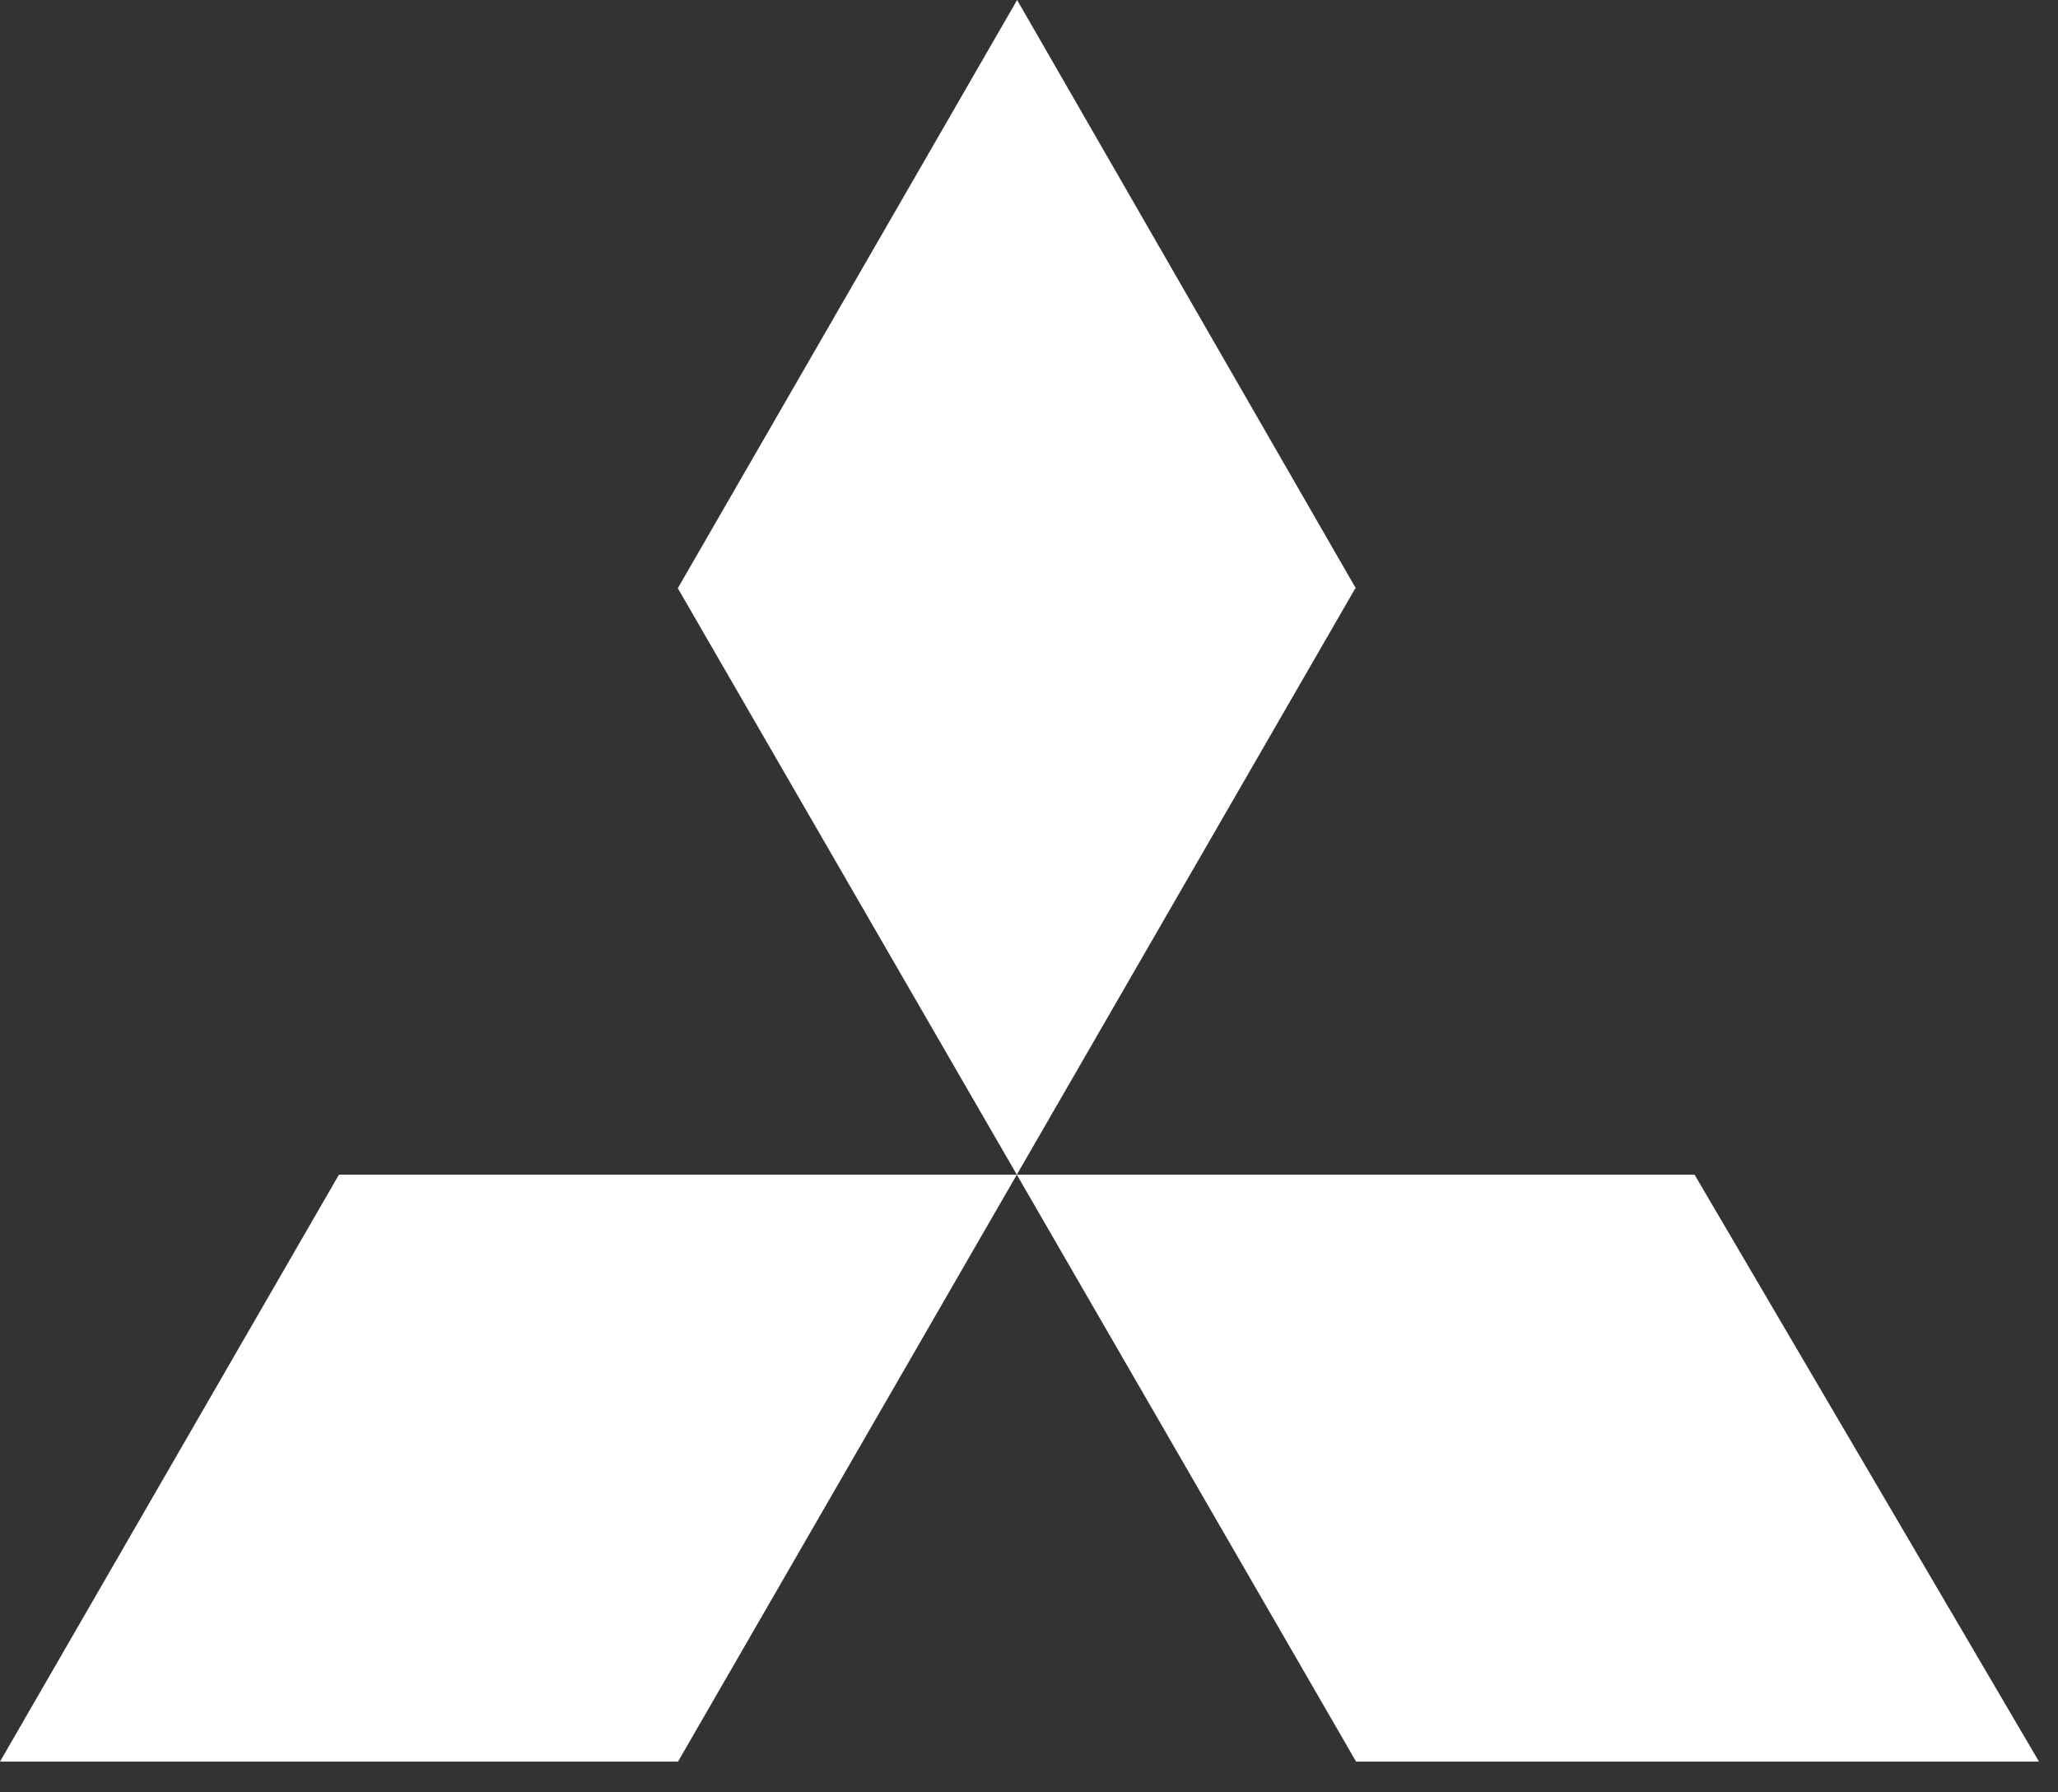 <svg width="31" height="27" viewBox="0 0 31 27" fill="none" xmlns="http://www.w3.org/2000/svg">
<rect x="0" y="0" width="31" height="27" fill="#333333" stroke="none"/>
<path d="M20.427 26.537L10.21 8.861L15.321 0L20.427 8.869L20.416 8.861L10.213 26.537H0L5.105 17.696H25.526L30.714 26.537H20.427Z" fill="white"/>
</svg>
